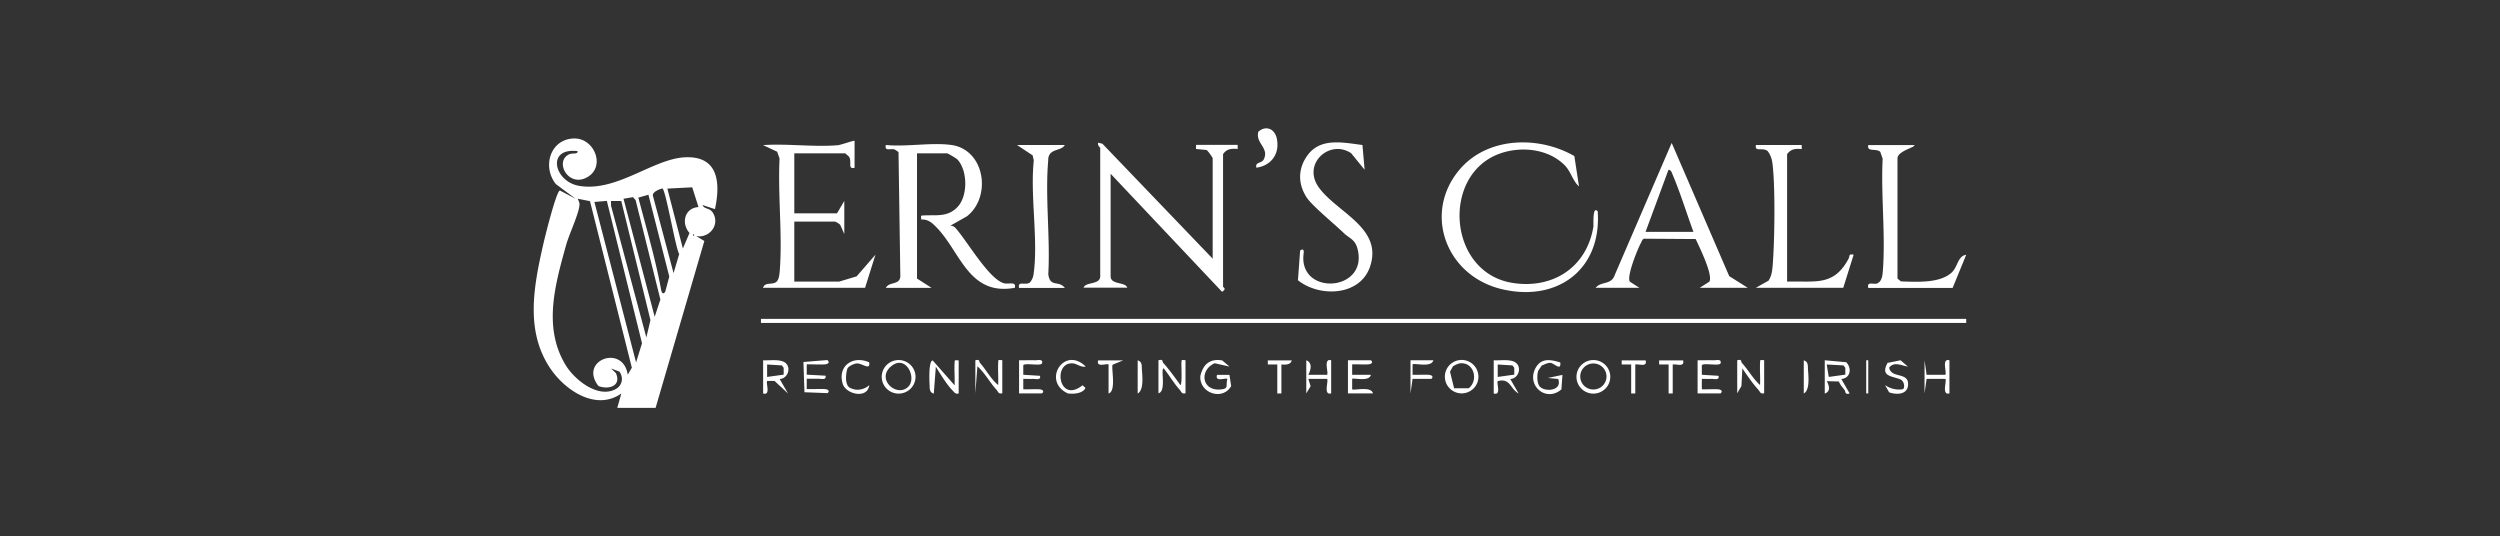 <svg xmlns="http://www.w3.org/2000/svg" data-name="Layer 1" viewBox="0 0 219 46.98"><rect x="0" y="0" width="219" height="46.98" fill="#333333" stroke="none"/><path d="M83.34 12.7c2.94.41 3.55 4.54 1.36 6.25l-1.45.82c.17 0 .33.07.44.19 1.01 1.11 2.91 4.47 4.25 4.85.43.12 1.1-.2.96.4-4.02.74-4.75-3.11-6.83-5.26-.39-.41-.75-.75-1.37-.72-.02-.38-.08-.34.27-.36 1.08-.05 2.06.16 2.91-.74.92-.97.89-3.17 0-4.15-.09-.1-.85-.55-.91-.55h-2.64V24.4l1.28.82H77.6c.28-.57 1.21-.22 1.27-1l-.16-10.9-.32-.22c-.38-.13-.92.2-.79-.4 1.79.18 4.01-.24 5.74 0Zm22.89 9.97v-8.8c0-.07-.42-.67-.54-.73l-.92-.09v-.36h3.65v.36c-.54-.05-.95-.02-1.28.45v11.61c0 .07.36.17-.09.45l-9.76-10.34v8.98c0 .77 1.29.47 1.46 1h-3.83c.17-.53 1.46-.23 1.46-1V12.95s-.26-.23-.18-.45l.37.09 9.66 10.07Zm-39.57 5.26h105.58v.36H66.66zm86.43-2.72h-4.19l.83-.53c.38-.52-.88-3.08-1.19-3.74l-4.49-.03c-.17.01-.23.23-.3.36-.29.53-1.29 2.98-.97 3.41l.83.53h-3.83c.48-.6 1.38-.21 1.68-1.14l4.98-11.55 5.04 11.67 1.62 1.02Zm-4.74-4.89c-.61-1.65-1.13-3.37-1.82-5-.08-.19-.12-.42-.37-.45l-2.01 5.44h4.19Zm-10.44-6.67.41 2.68c-.59-.53-.68-1.29-1.29-1.89-1.46-1.43-3.83-1.65-5.69-.97-5.1 1.87-4.5 10.4 1.14 11.31 3.55.57 6.52-1.37 7.1-4.92.03-.17-.1-1.9.38-1.34.35 5.06-3.5 7.97-8.4 6.81s-6.91-6.64-3.73-10.44c2.43-2.91 6.93-3.03 10.08-1.22Zm-64.42-.95c.21-.02 1.32-.42 1.37-.36v2.36c-.61.14-.24-.48-.45-.91-.07-.14-.26-.24-.36-.36h-4.47v5.26h3.74l.64-1.09v2.9l-.35-.79c-.05-.09-.41-.3-.47-.3h-3.56v5.26h3.92l1.54-.46 1.65-1.9-.91 2.9h-8.94c.18-.55.85-.21 1.19-.54.23-.22.25-.68.28-.99.24-3.15-.18-6.61-.02-9.79l-.21-.6-1.24-.58c2.14-.15 4.54.2 6.66 0Zm45.86 0 .19 2.17-1.18-1.45c-1.86-1.25-4.33.91-2.83 3 1.61 2.23 5.67 3.55 4.47 6.98-.9 2.55-4.43 2.65-6.3 1.15l.19-2.6c.2-.16.36-.12.31.23-.52 3.79 5.74 3.41 4.71-.42-.22-.81-.73-.89-1.2-1.35-.78-.76-2.79-2.4-3.25-3.12-.8-1.23-.76-2.62.15-3.78 1.16-1.47 3.1-1.01 4.73-.81Zm38.48 0v.36c-.54-.05-.95-.02-1.28.45v11.16c2.47-.08 4.07.44 5.38-2 .14-.25-.03-.45.45-.36l-.91 2.9h-7.66l1.11-.62c.26-.39.32-.82.36-1.27.18-2.11.25-7.04-.02-9.06-.05-.36-.19-.75-.42-1.03-.44-.36-1.15.13-1.02-.53h4.01Zm9.85 0c.23.18-1.46.5-1.46 1.18V24.4l.3.25c1.34.04 3.41.19 4.45-.78.54-.51.53-1.45 1.27-1.55l-1.19 2.9h-7.39c-.13-.61.42-.27.79-.39l.21-.15c.24-.31.25-.63.28-.99.24-3.15-.18-6.61-.02-9.79l-.21-.6c-.34-.33-1.19.05-1.05-.59h4.01Zm-74.4 0c-.31.53-1.21.31-1.42 1.03-.05.17-.03.33-.05.5-.25 3.14.2 6.62.02 9.8.17 1.19.91.49 1.45 1.19h-4.01c-.14-.64.51-.21.92-.45.2-.2.31-.47.35-.74.43-2.99-.31-6.88.02-9.98l-.1-.44-1.37-.91h4.19Zm16.78 1.99c-.13-.53.45-.35.64-.72.52-1.01-.74-1.41-.47-2.43.65-.58 1.42-.27 1.61.56.3 1.34-.45 2.4-1.78 2.59ZM72.49 31.56c.24.2.03.35-.27.36-.52.03-1.04-.02-1.55 0v.9l1.64.09c.12.42-.39.26-.64.27h-1v.9c.51.02 1.04-.02 1.55 0 .3.01.51.16.27.36l-2.02-.08-.09-2.65 2.11-.17Zm-5.65 0c.56.04 1.59-.15 2.01.27.47.46.12 1.35-.55 1.37l.73 1.27-1.18-1.1h-.64c-.15.16.34 1.3-.36 1.1v-2.9Zm1.81 1.26v-.6l-.16-.21-1.29-.08v1.09l1.44-.2Zm15.33 1.65c-.3.07-.37-.1-.54-.27-.49-.49-1.09-1.47-1.46-2.08l-.18 2.36c-.41-.11-.35-.49-.37-.81-.02-.35-.09-2.1.28-2.09l1.91 2.17c.03-.63-.03-1.27 0-1.91.02-.35-.02-.28.36-.27v2.9Zm17.51-2.91c.44-.12.31.12.41.23.54.6 1.03 1.29 1.5 1.94.17 0 .08-1.62.09-1.91.02-.35-.02-.28.36-.27v2.9c-.35.08-.35-.13-.51-.31-.51-.56-.92-1.28-1.4-1.87-.3.01.26 2.03-.46 2.18v-2.9Zm50.69 0c.44-.12.31.12.41.23.56.62.97 1.38 1.59 1.94.03-.63-.03-1.27 0-1.91.02-.35-.02-.28.36-.27v2.9c-.35.08-.35-.13-.51-.31-.52-.57-.97-1.24-1.4-1.87l-.08 1.55-.37.63v-2.9Zm-21.34 0c.56.04 1.59-.15 2.01.27.47.46.12 1.35-.55 1.37l.73 1.27c-.76-.42-.71-1.36-1.82-1.09-.15.17.34 1.29-.36 1.09v-2.9Zm1.81 1.26v-.6l-.16-.21-1.29-.08v1.09l1.44-.2Zm-14.57-1.26h2.01c.24.2.03.35-.27.36-.46.02-.92-.02-1.37 0v.91h1.64c-.14.65-1.52.24-1.64.36v.91c.14.14 1.66-.31 1.82.36h-2.19v-2.9Zm41.76 0 1.89.17c.51.53.38 1.4-.43 1.47l.73 1.27c-.47.11-.31-.14-.47-.34-.18-.23-.37-.43-.47-.71l-1.06-.03c.2.39.37.88-.18 1.09v-2.9Zm1.81 1.26v-.6l-.16-.21-1.47-.08.18 1.09 1.44-.2Zm-12.94-1.26c.45.01.91-.02 1.37 0 .25.01.76-.15.64.27-.08.27-1.61-.09-1.64.19v.81l1.46.09c.12.42-.39.26-.64.27-.27.02-.55-.01-.82 0v.91c.45.02.92-.02 1.37 0 .3.01.51.16.27.36h-2.01v-2.9Zm-59.44 0c.45.01.91-.02 1.37 0 .25.01.76-.15.64.27-.08.27-1.61-.09-1.64.19v.81l1.46.09c.12.42-.39.26-.64.27-.27.02-.55-.01-.82 0v.91c.45.02.92-.02 1.37 0 .3.01.51.16.27.36h-2.01v-2.9Zm47.41.19c.09.79-.53.08-.84.04-.24-.03-.56.14-.79.24l-.29.43c-.14.36-.13 1.15.14 1.42.48.48 1.97.35 1.6-.68l-.91-.09 1.28-.27-.09 1.27c-1.34 1.16-3.1-.33-2.26-1.88.49-.89 1.31-.74 2.16-.48ZM80.2 33.01c0 .81-.66 1.47-1.48 1.47s-1.48-.66-1.48-1.47.66-1.47 1.48-1.47 1.48.66 1.48 1.47Zm-.64.87c.77-.76-.17-2.78-1.41-1.86-1.52 1.13.4 2.86 1.41 1.86Zm61.5-.87c0 .81-.66 1.47-1.48 1.47s-1.48-.66-1.48-1.47.66-1.47 1.48-1.47 1.48.66 1.48 1.47Zm-.33-.03c0-.63-.51-1.14-1.15-1.14s-1.15.51-1.15 1.14.51 1.14 1.15 1.14 1.15-.51 1.15-1.14Zm-11.22.02c0 .81-.66 1.46-1.47 1.46s-1.47-.66-1.47-1.46a1.47 1.47 0 0 1 2.94 0Zm-1.49-1.18c-.25 0-.53.14-.74.27l-.26.47.36 1.45h1.28c.84-.66.51-2.19-.64-2.19Zm-20.33.29-1.28-.29c-1.36.59-1.15 2.42.47 2.3.83-.06.46-.34.64-.92-.14-.14-1.11.31-.91-.36h1.09l.15.98c-.74 1.31-2.8.63-2.7-.88.24-1.02.82-1.54 1.91-1.37l.64.54Zm6.74-.55c.57.23.39.87.18 1.27h1.64c.16-.16-.36-1.47.36-1.27v2.9c-.72.2-.2-1.11-.36-1.27h-1.64l.2.64-.38.63v-2.9Zm-28.99 0c.43-.11.3.11.41.23.54.62.95 1.41 1.59 1.94.03-.63-.03-1.27 0-1.91.02-.35-.02-.28.36-.27v2.9c-.35.08-.35-.13-.51-.31-.59-.64-1.01-1.47-1.67-2.05l-.18 2.36v-2.9Zm81.69.55c-.56-.07-1.19-.47-1.64.09.17.97 1.67.37 1.66 1.45 0 .9-.94.97-1.66.72l-.36-.63c.48.31.96.44 1.54.36.2-.03.2-.71-.21-.87-.75-.3-1.76-.25-1.11-1.44l1.14-.23.64.55Zm1.46-.55.18 1.27h1.64c.16-.16-.36-1.47.36-1.27v2.9c-.72.2-.2-1.11-.36-1.27h-1.64l-.18 1.27v-2.9Zm-73.49.55c-.39.09-.75-.23-1.07-.27-1.85-.22-1.31 3.6.8 1.91.21.21.37.2.09.45-.35.3-.92.31-1.36.27-2.33-1.05-.35-4.23 1.55-2.36Zm-18.96-.36c.12.76-.65.03-1.11.09-.25.03-.69.23-.8.45-.14.46-.23 1.34.17 1.65.59.34 1.24.23 1.75-.2-.16 1.25-2.06.79-2.33-.12-.47-1.58.92-2.52 2.34-1.87Zm47.41-.19h2.01c-.16.67-1.68.22-1.82.36v.91c.45.02.92-.02 1.37 0 .3.01.51.16.27.36h-1.64l-.18 1.27v-2.9Zm19.33.37h-.82v-.36h2.1c.14.62-.54.3-.91.36v2.54h-.36v-2.54Zm3.28 0h-.82v-.36h2.1c.14.62-.54.3-.91.36v2.54h-.36v-2.54Zm-34.28 0h-.82v-.36h2.1c-.11.41-.58.38-.91.36v2.54h-.36v-2.54Zm-14.77 0c-.13-.13-1.11.31-.91-.36h2.19l-.91.37c-.19.15.36 2.31-.37 2.53v-2.54Zm2.55 2.54v-2.9c.41.11.35.48.37.81.04.56.18 1.81-.37 2.09Zm58.35 0v-2.9c.41.11.35.48.37.81.04.56.18 1.81-.37 2.09Zm5.47-2.91h.18v2.9h-.18zM54.07 35.74l.36-1.27c-2.19 1.54-4.86-.23-6.17-2.12-2.29-3.31-1.5-7.29-.67-10.95.13-.59 1.15-4.7 1.46-4.71l1.37.72-1.72-1.28c-1.24-1.53-.49-3.99 1.63-4 1.74 0 2.71 2.42 1.17 3.36-1.7 1.03-2.98-1.37-1.63-1.98.29-.13.75.04.73-.27-2.77-.34-2.07 2.67.13 3.04 3.29.56 6.46-2.36 9.26-2.5 2.97-.15 3.13 2.26 2.64 4.54l-1.09-.36c.13.37.61.23.89.65.68 1.04-.26 2.28-1.44 2.07l.71.43-4.27 14.62h-3.37Zm7.12-17.6-.55-1.73-2.18.11 1.36 5.25.58-1.36c-.76-.87-.42-2.2.79-2.27ZM59 23.94l.5-1.69c-.31-.42-1.21-5.82-1.49-5.74-.26.07-.86.3-.82.62l1.82 6.82Zm-2.2-6.88-.88.25c.69 2.65 1.48 5.3 1.98 7.99.04.24.13.58.37.27l.36-1.34-1.83-7.18Zm.55 10.69.5-1.51-2.17-8.71-.23-.26-.83.14 2.73 10.34Zm-5.67-10.13-1.07-.21c.08.21.18.33.15.59-.09.83-.93 2.57-1.19 3.54-.95 3.43-2.01 7.16-.02 10.44.78 1.29 2.86 2.97 4.41 2.09.57-.32.67-1.01.3-1.52l-.73-.27.42.4c.51 1.12-.6 1.48-1.52 1.14-1.77-2.25 2.14-3.72 2.56-1l.36-.61-3.67-14.6Zm1.48-.02-1.09.09 3.65 14.06.52-1.68-3.08-12.47Zm1.26.01h-.9l.01.42 3.09 11.53.36-1.52-2.56-10.44Zm6.31 2.89v.18c.12-.06.12-.12 0-.18Z" style="fill:#fff"/></svg>